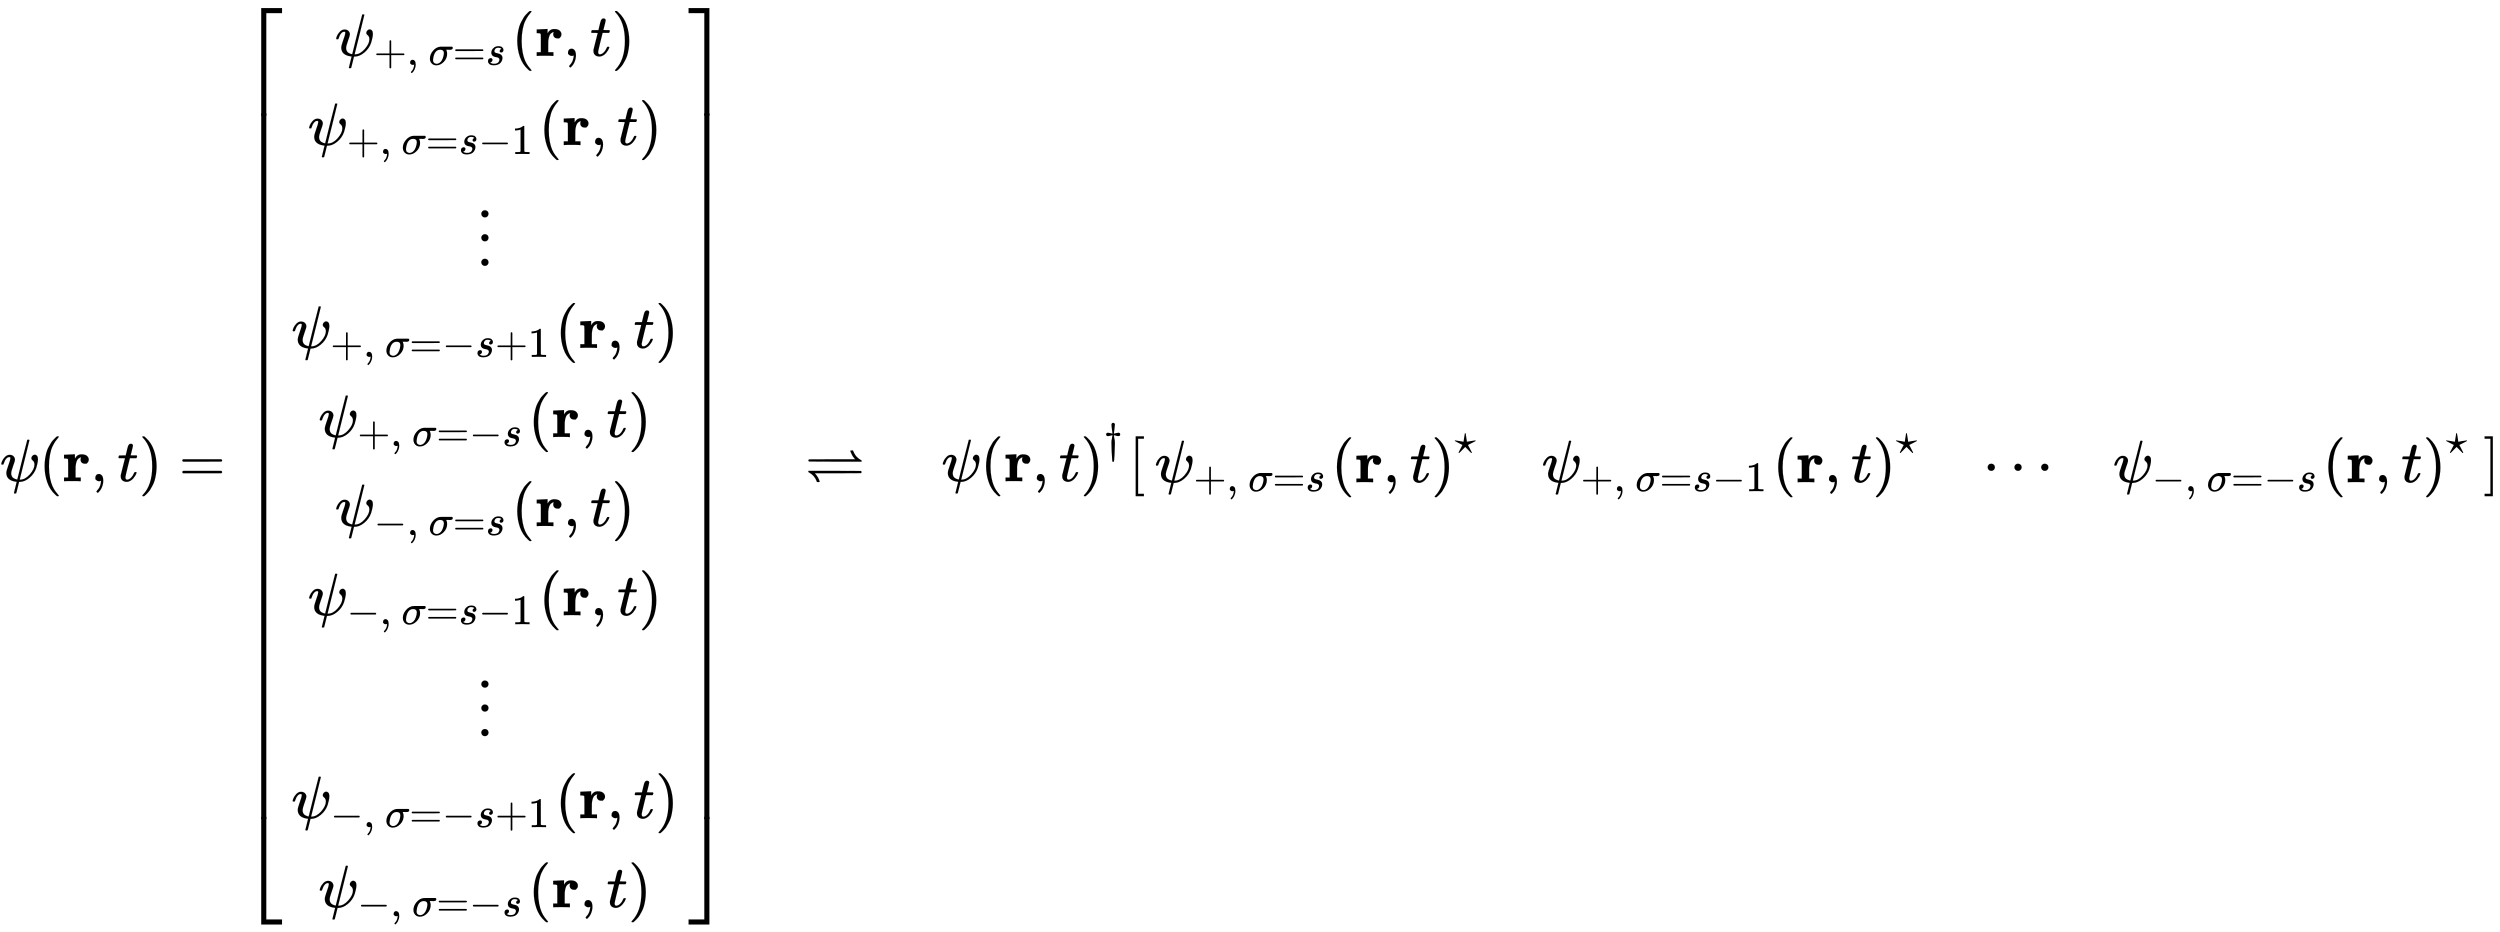 <svg xmlns:xlink="http://www.w3.org/1999/xlink" width="96.998ex" height="36.176ex" style="vertical-align: -17.505ex;" viewBox="0 -8039 41762.9 15575.7" role="img" focusable="false" xmlns="http://www.w3.org/2000/svg" aria-labelledby="MathJax-SVG-1-Title"><title id="MathJax-SVG-1-Title">psi left parenthesis bold r comma t right parenthesis equals Start 10 By 1 Matrix 1st Row  psi Subscript plus comma sigma equals s Baseline left parenthesis bold r comma t right parenthesis 2nd Row  psi Subscript plus comma sigma equals s minus 1 Baseline left parenthesis bold r comma t right parenthesis 3rd Row  vertical ellipsis 4th Row  psi Subscript plus comma sigma equals negative s plus 1 Baseline left parenthesis bold r comma t right parenthesis 5th Row  psi Subscript plus comma sigma equals negative s Baseline left parenthesis bold r comma t right parenthesis 6th Row  psi Subscript minus comma sigma equals s Baseline left parenthesis bold r comma t right parenthesis 7th Row  psi Subscript minus comma sigma equals s minus 1 Baseline left parenthesis bold r comma t right parenthesis 8th Row  vertical ellipsis 9th Row  psi Subscript minus comma sigma equals negative s plus 1 Baseline left parenthesis bold r comma t right parenthesis 10th Row  psi Subscript minus comma sigma equals negative s Baseline left parenthesis bold r comma t right parenthesis EndMatrix right harpoon over left harpoon psi left parenthesis bold r comma t right parenthesis Superscript dagger Baseline Start 1 By 4 Matrix 1st Row 1st Column psi Subscript plus comma sigma equals s Baseline left parenthesis bold r comma t right parenthesis Superscript star Baseline 2nd Column psi Subscript plus comma sigma equals s minus 1 Baseline left parenthesis bold r comma t right parenthesis Superscript star Baseline 3rd Column midline horizontal ellipsis 4th Column psi Subscript minus comma sigma equals negative s Baseline left parenthesis bold r comma t right parenthesis Superscript star EndMatrix</title><defs aria-hidden="true"><path stroke-width="1" id="E1-MJMATHI-3C8" d="M161 441Q202 441 226 417T250 358Q250 338 218 252T187 127Q190 85 214 61Q235 43 257 37Q275 29 288 29H289L371 360Q455 691 456 692Q459 694 472 694Q492 694 492 687Q492 678 411 356Q329 28 329 27T335 26Q421 26 498 114T576 278Q576 302 568 319T550 343T532 361T524 384Q524 405 541 424T583 443Q602 443 618 425T634 366Q634 337 623 288T605 220Q573 125 492 57T329 -11H319L296 -104Q272 -198 272 -199Q270 -205 252 -205H239Q233 -199 233 -197Q233 -192 256 -102T279 -9Q272 -8 265 -8Q106 14 106 139Q106 174 139 264T173 379Q173 380 173 381Q173 390 173 393T169 400T158 404H154Q131 404 112 385T82 344T65 302T57 280Q55 278 41 278H27Q21 284 21 287Q21 299 34 333T82 404T161 441Z"></path><path stroke-width="1" id="E1-MJMAIN-28" d="M94 250Q94 319 104 381T127 488T164 576T202 643T244 695T277 729T302 750H315H319Q333 750 333 741Q333 738 316 720T275 667T226 581T184 443T167 250T184 58T225 -81T274 -167T316 -220T333 -241Q333 -250 318 -250H315H302L274 -226Q180 -141 137 -14T94 250Z"></path><path stroke-width="1" id="E1-MJMAINB-72" d="M405 293T374 293T324 312T305 361Q305 378 312 394Q315 397 315 399Q305 399 294 394T266 375T238 329T222 249Q221 241 221 149V62H308V0H298Q280 3 161 3Q47 3 38 0H29V62H98V210V303Q98 353 96 363T83 376Q69 380 42 380H29V442H32L118 446Q204 450 205 450H210V414L211 378Q247 449 315 449H321Q384 449 413 422T442 360Q442 332 424 313Z"></path><path stroke-width="1" id="E1-MJMAIN-2C" d="M78 35T78 60T94 103T137 121Q165 121 187 96T210 8Q210 -27 201 -60T180 -117T154 -158T130 -185T117 -194Q113 -194 104 -185T95 -172Q95 -168 106 -156T131 -126T157 -76T173 -3V9L172 8Q170 7 167 6T161 3T152 1T140 0Q113 0 96 17Z"></path><path stroke-width="1" id="E1-MJMATHI-74" d="M26 385Q19 392 19 395Q19 399 22 411T27 425Q29 430 36 430T87 431H140L159 511Q162 522 166 540T173 566T179 586T187 603T197 615T211 624T229 626Q247 625 254 615T261 596Q261 589 252 549T232 470L222 433Q222 431 272 431H323Q330 424 330 420Q330 398 317 385H210L174 240Q135 80 135 68Q135 26 162 26Q197 26 230 60T283 144Q285 150 288 151T303 153H307Q322 153 322 145Q322 142 319 133Q314 117 301 95T267 48T216 6T155 -11Q125 -11 98 4T59 56Q57 64 57 83V101L92 241Q127 382 128 383Q128 385 77 385H26Z"></path><path stroke-width="1" id="E1-MJMAIN-29" d="M60 749L64 750Q69 750 74 750H86L114 726Q208 641 251 514T294 250Q294 182 284 119T261 12T224 -76T186 -143T145 -194T113 -227T90 -246Q87 -249 86 -250H74Q66 -250 63 -250T58 -247T55 -238Q56 -237 66 -225Q221 -64 221 250T66 725Q56 737 55 738Q55 746 60 749Z"></path><path stroke-width="1" id="E1-MJMAIN-3D" d="M56 347Q56 360 70 367H707Q722 359 722 347Q722 336 708 328L390 327H72Q56 332 56 347ZM56 153Q56 168 72 173H708Q722 163 722 153Q722 140 707 133H70Q56 140 56 153Z"></path><path stroke-width="1" id="E1-MJMAIN-5B" d="M118 -250V750H255V710H158V-210H255V-250H118Z"></path><path stroke-width="1" id="E1-MJMAIN-2B" d="M56 237T56 250T70 270H369V420L370 570Q380 583 389 583Q402 583 409 568V270H707Q722 262 722 250T707 230H409V-68Q401 -82 391 -82H389H387Q375 -82 369 -68V230H70Q56 237 56 250Z"></path><path stroke-width="1" id="E1-MJMATHI-3C3" d="M184 -11Q116 -11 74 34T31 147Q31 247 104 333T274 430Q275 431 414 431H552Q553 430 555 429T559 427T562 425T565 422T567 420T569 416T570 412T571 407T572 401Q572 357 507 357Q500 357 490 357T476 358H416L421 348Q439 310 439 263Q439 153 359 71T184 -11ZM361 278Q361 358 276 358Q152 358 115 184Q114 180 114 178Q106 141 106 117Q106 67 131 47T188 26Q242 26 287 73Q316 103 334 153T356 233T361 278Z"></path><path stroke-width="1" id="E1-MJMATHI-73" d="M131 289Q131 321 147 354T203 415T300 442Q362 442 390 415T419 355Q419 323 402 308T364 292Q351 292 340 300T328 326Q328 342 337 354T354 372T367 378Q368 378 368 379Q368 382 361 388T336 399T297 405Q249 405 227 379T204 326Q204 301 223 291T278 274T330 259Q396 230 396 163Q396 135 385 107T352 51T289 7T195 -10Q118 -10 86 19T53 87Q53 126 74 143T118 160Q133 160 146 151T160 120Q160 94 142 76T111 58Q109 57 108 57T107 55Q108 52 115 47T146 34T201 27Q237 27 263 38T301 66T318 97T323 122Q323 150 302 164T254 181T195 196T148 231Q131 256 131 289Z"></path><path stroke-width="1" id="E1-MJMAIN-2212" d="M84 237T84 250T98 270H679Q694 262 694 250T679 230H98Q84 237 84 250Z"></path><path stroke-width="1" id="E1-MJMAIN-31" d="M213 578L200 573Q186 568 160 563T102 556H83V602H102Q149 604 189 617T245 641T273 663Q275 666 285 666Q294 666 302 660V361L303 61Q310 54 315 52T339 48T401 46H427V0H416Q395 3 257 3Q121 3 100 0H88V46H114Q136 46 152 46T177 47T193 50T201 52T207 57T213 61V578Z"></path><path stroke-width="1" id="E1-MJMAIN-22EE" d="M78 30Q78 54 95 72T138 90Q162 90 180 74T199 31Q199 6 182 -12T139 -30T96 -13T78 30ZM78 440Q78 464 95 482T138 500Q162 500 180 484T199 441Q199 416 182 398T139 380T96 397T78 440ZM78 840Q78 864 95 882T138 900Q162 900 180 884T199 841Q199 816 182 798T139 780T96 797T78 840Z"></path><path stroke-width="1" id="E1-MJMAIN-5D" d="M22 710V750H159V-250H22V-210H119V710H22Z"></path><path stroke-width="1" id="E1-MJSZ4-23A1" d="M319 -645V1154H666V1070H403V-645H319Z"></path><path stroke-width="1" id="E1-MJSZ4-23A3" d="M319 -644V1155H403V-560H666V-644H319Z"></path><path stroke-width="1" id="E1-MJSZ4-23A2" d="M319 0V602H403V0H319Z"></path><path stroke-width="1" id="E1-MJSZ4-23A4" d="M0 1070V1154H347V-645H263V1070H0Z"></path><path stroke-width="1" id="E1-MJSZ4-23A6" d="M263 -560V1155H347V-644H0V-560H263Z"></path><path stroke-width="1" id="E1-MJSZ4-23A5" d="M263 0V602H347V0H263Z"></path><path stroke-width="1" id="E1-MJAMS-21CC" d="M755 512Q755 514 778 514H801L804 503Q805 501 812 486T824 462T839 437T862 408T892 381T932 354L944 347V327H507Q70 327 67 329Q55 335 55 347T67 365Q70 367 454 367H837L828 376Q803 403 785 437T761 489T755 512ZM55 153V173H492Q928 173 932 171Q944 166 944 153T932 135Q928 133 545 133H162L171 124Q198 95 216 61T239 8L244 -12Q244 -14 221 -14H198L195 -4Q160 95 67 146L55 153Z"></path><path stroke-width="1" id="E1-MJMAIN-2020" d="M182 675Q195 705 222 705Q234 705 243 700T253 691T263 675L262 655Q262 620 252 549T240 454V449Q250 451 288 461T346 472T377 461T389 431Q389 417 379 404T346 390Q327 390 288 401T243 412H240V405Q245 367 250 339T258 301T261 274T263 225Q263 124 255 -41T239 -213Q236 -216 222 -216H217Q206 -216 204 -212T200 -186Q199 -175 199 -168Q181 38 181 225Q181 265 182 280T191 327T204 405V412H201Q196 412 157 401T98 390Q76 390 66 403T55 431T65 458T98 472Q116 472 155 462T205 449Q204 452 204 460T201 490T193 547Q182 619 182 655V675Z"></path><path stroke-width="1" id="E1-MJMAIN-22C6" d="M210 282Q210 284 225 381T241 480Q241 484 245 484Q249 486 251 486Q258 486 260 477T272 406Q275 390 276 380Q290 286 290 282L388 299Q484 314 487 314H488Q497 314 497 302Q497 297 434 266Q416 257 404 251L315 206L361 118Q372 98 383 75T401 40L407 28Q407 16 395 16Q394 16 392 16L390 17L250 159L110 17L108 16Q106 16 105 16Q93 16 93 28L99 40Q105 52 116 75T139 118L185 206L96 251Q6 296 4 300Q3 301 3 302Q3 314 12 314H13Q16 314 112 299L210 282Z"></path><path stroke-width="1" id="E1-MJMAIN-22EF" d="M78 250Q78 274 95 292T138 310Q162 310 180 294T199 251Q199 226 182 208T139 190T96 207T78 250ZM525 250Q525 274 542 292T585 310Q609 310 627 294T646 251Q646 226 629 208T586 190T543 207T525 250ZM972 250Q972 274 989 292T1032 310Q1056 310 1074 294T1093 251Q1093 226 1076 208T1033 190T990 207T972 250Z"></path></defs><g stroke="currentColor" fill="currentColor" stroke-width="0" transform="matrix(1 0 0 -1 0 0)" aria-hidden="true"> <use xlink:href="#E1-MJMATHI-3C8" x="0" y="0"></use> <use xlink:href="#E1-MJMAIN-28" x="651" y="0"></use> <use xlink:href="#E1-MJMAINB-72" x="1041" y="0"></use> <use xlink:href="#E1-MJMAIN-2C" x="1515" y="0"></use> <use xlink:href="#E1-MJMATHI-74" x="1960" y="0"></use> <use xlink:href="#E1-MJMAIN-29" x="2322" y="0"></use> <use xlink:href="#E1-MJMAIN-3D" x="2989" y="0"></use><g transform="translate(4045,0)"><g transform="translate(0,7905)"> <use xlink:href="#E1-MJSZ4-23A1" x="0" y="-1155"></use><g transform="translate(0,-13540.193) scale(1,19.551)"> <use xlink:href="#E1-MJSZ4-23A2"></use></g> <use xlink:href="#E1-MJSZ4-23A3" x="0" y="-14666"></use></g><g transform="translate(834,0)"><g transform="translate(-11,0)"><g transform="translate(727,7105)"> <use xlink:href="#E1-MJMATHI-3C8" x="0" y="0"></use><g transform="translate(651,-150)"> <use transform="scale(0.707)" xlink:href="#E1-MJMAIN-2B" x="0" y="0"></use> <use transform="scale(0.707)" xlink:href="#E1-MJMAIN-2C" x="778" y="0"></use> <use transform="scale(0.707)" xlink:href="#E1-MJMATHI-3C3" x="1292" y="0"></use> <use transform="scale(0.707)" xlink:href="#E1-MJMAIN-3D" x="1865" y="0"></use> <use transform="scale(0.707)" xlink:href="#E1-MJMATHI-73" x="2643" y="0"></use></g> <use xlink:href="#E1-MJMAIN-28" x="2952" y="0"></use> <use xlink:href="#E1-MJMAINB-72" x="3342" y="0"></use> <use xlink:href="#E1-MJMAIN-2C" x="3816" y="0"></use> <use xlink:href="#E1-MJMATHI-74" x="4262" y="0"></use> <use xlink:href="#E1-MJMAIN-29" x="4623" y="0"></use></g><g transform="translate(275,5616)"> <use xlink:href="#E1-MJMATHI-3C8" x="0" y="0"></use><g transform="translate(651,-150)"> <use transform="scale(0.707)" xlink:href="#E1-MJMAIN-2B" x="0" y="0"></use> <use transform="scale(0.707)" xlink:href="#E1-MJMAIN-2C" x="778" y="0"></use> <use transform="scale(0.707)" xlink:href="#E1-MJMATHI-3C3" x="1292" y="0"></use> <use transform="scale(0.707)" xlink:href="#E1-MJMAIN-3D" x="1865" y="0"></use> <use transform="scale(0.707)" xlink:href="#E1-MJMATHI-73" x="2643" y="0"></use> <use transform="scale(0.707)" xlink:href="#E1-MJMAIN-2212" x="3113" y="0"></use> <use transform="scale(0.707)" xlink:href="#E1-MJMAIN-31" x="3891" y="0"></use></g> <use xlink:href="#E1-MJMAIN-28" x="3857" y="0"></use> <use xlink:href="#E1-MJMAINB-72" x="4246" y="0"></use> <use xlink:href="#E1-MJMAIN-2C" x="4721" y="0"></use> <use xlink:href="#E1-MJMATHI-74" x="5166" y="0"></use> <use xlink:href="#E1-MJMAIN-29" x="5527" y="0"></use></g> <use xlink:href="#E1-MJMAIN-22EE" x="3094" y="3627"></use><g transform="translate(0,2227)"> <use xlink:href="#E1-MJMATHI-3C8" x="0" y="0"></use><g transform="translate(651,-150)"> <use transform="scale(0.707)" xlink:href="#E1-MJMAIN-2B" x="0" y="0"></use> <use transform="scale(0.707)" xlink:href="#E1-MJMAIN-2C" x="778" y="0"></use> <use transform="scale(0.707)" xlink:href="#E1-MJMATHI-3C3" x="1292" y="0"></use> <use transform="scale(0.707)" xlink:href="#E1-MJMAIN-3D" x="1865" y="0"></use> <use transform="scale(0.707)" xlink:href="#E1-MJMAIN-2212" x="2643" y="0"></use> <use transform="scale(0.707)" xlink:href="#E1-MJMATHI-73" x="3422" y="0"></use> <use transform="scale(0.707)" xlink:href="#E1-MJMAIN-2B" x="3891" y="0"></use> <use transform="scale(0.707)" xlink:href="#E1-MJMAIN-31" x="4670" y="0"></use></g> <use xlink:href="#E1-MJMAIN-28" x="4407" y="0"></use> <use xlink:href="#E1-MJMAINB-72" x="4797" y="0"></use> <use xlink:href="#E1-MJMAIN-2C" x="5271" y="0"></use> <use xlink:href="#E1-MJMATHI-74" x="5716" y="0"></use> <use xlink:href="#E1-MJMAIN-29" x="6078" y="0"></use></g><g transform="translate(452,738)"> <use xlink:href="#E1-MJMATHI-3C8" x="0" y="0"></use><g transform="translate(651,-150)"> <use transform="scale(0.707)" xlink:href="#E1-MJMAIN-2B" x="0" y="0"></use> <use transform="scale(0.707)" xlink:href="#E1-MJMAIN-2C" x="778" y="0"></use> <use transform="scale(0.707)" xlink:href="#E1-MJMATHI-3C3" x="1292" y="0"></use> <use transform="scale(0.707)" xlink:href="#E1-MJMAIN-3D" x="1865" y="0"></use> <use transform="scale(0.707)" xlink:href="#E1-MJMAIN-2212" x="2643" y="0"></use> <use transform="scale(0.707)" xlink:href="#E1-MJMATHI-73" x="3422" y="0"></use></g> <use xlink:href="#E1-MJMAIN-28" x="3503" y="0"></use> <use xlink:href="#E1-MJMAINB-72" x="3892" y="0"></use> <use xlink:href="#E1-MJMAIN-2C" x="4367" y="0"></use> <use xlink:href="#E1-MJMATHI-74" x="4812" y="0"></use> <use xlink:href="#E1-MJMAIN-29" x="5174" y="0"></use></g><g transform="translate(727,-750)"> <use xlink:href="#E1-MJMATHI-3C8" x="0" y="0"></use><g transform="translate(651,-150)"> <use transform="scale(0.707)" xlink:href="#E1-MJMAIN-2212" x="0" y="0"></use> <use transform="scale(0.707)" xlink:href="#E1-MJMAIN-2C" x="778" y="0"></use> <use transform="scale(0.707)" xlink:href="#E1-MJMATHI-3C3" x="1292" y="0"></use> <use transform="scale(0.707)" xlink:href="#E1-MJMAIN-3D" x="1865" y="0"></use> <use transform="scale(0.707)" xlink:href="#E1-MJMATHI-73" x="2643" y="0"></use></g> <use xlink:href="#E1-MJMAIN-28" x="2952" y="0"></use> <use xlink:href="#E1-MJMAINB-72" x="3342" y="0"></use> <use xlink:href="#E1-MJMAIN-2C" x="3816" y="0"></use> <use xlink:href="#E1-MJMATHI-74" x="4262" y="0"></use> <use xlink:href="#E1-MJMAIN-29" x="4623" y="0"></use></g><g transform="translate(275,-2239)"> <use xlink:href="#E1-MJMATHI-3C8" x="0" y="0"></use><g transform="translate(651,-150)"> <use transform="scale(0.707)" xlink:href="#E1-MJMAIN-2212" x="0" y="0"></use> <use transform="scale(0.707)" xlink:href="#E1-MJMAIN-2C" x="778" y="0"></use> <use transform="scale(0.707)" xlink:href="#E1-MJMATHI-3C3" x="1292" y="0"></use> <use transform="scale(0.707)" xlink:href="#E1-MJMAIN-3D" x="1865" y="0"></use> <use transform="scale(0.707)" xlink:href="#E1-MJMATHI-73" x="2643" y="0"></use> <use transform="scale(0.707)" xlink:href="#E1-MJMAIN-2212" x="3113" y="0"></use> <use transform="scale(0.707)" xlink:href="#E1-MJMAIN-31" x="3891" y="0"></use></g> <use xlink:href="#E1-MJMAIN-28" x="3857" y="0"></use> <use xlink:href="#E1-MJMAINB-72" x="4246" y="0"></use> <use xlink:href="#E1-MJMAIN-2C" x="4721" y="0"></use> <use xlink:href="#E1-MJMATHI-74" x="5166" y="0"></use> <use xlink:href="#E1-MJMAIN-29" x="5527" y="0"></use></g> <use xlink:href="#E1-MJMAIN-22EE" x="3094" y="-4229"></use><g transform="translate(0,-5629)"> <use xlink:href="#E1-MJMATHI-3C8" x="0" y="0"></use><g transform="translate(651,-150)"> <use transform="scale(0.707)" xlink:href="#E1-MJMAIN-2212" x="0" y="0"></use> <use transform="scale(0.707)" xlink:href="#E1-MJMAIN-2C" x="778" y="0"></use> <use transform="scale(0.707)" xlink:href="#E1-MJMATHI-3C3" x="1292" y="0"></use> <use transform="scale(0.707)" xlink:href="#E1-MJMAIN-3D" x="1865" y="0"></use> <use transform="scale(0.707)" xlink:href="#E1-MJMAIN-2212" x="2643" y="0"></use> <use transform="scale(0.707)" xlink:href="#E1-MJMATHI-73" x="3422" y="0"></use> <use transform="scale(0.707)" xlink:href="#E1-MJMAIN-2B" x="3891" y="0"></use> <use transform="scale(0.707)" xlink:href="#E1-MJMAIN-31" x="4670" y="0"></use></g> <use xlink:href="#E1-MJMAIN-28" x="4407" y="0"></use> <use xlink:href="#E1-MJMAINB-72" x="4797" y="0"></use> <use xlink:href="#E1-MJMAIN-2C" x="5271" y="0"></use> <use xlink:href="#E1-MJMATHI-74" x="5716" y="0"></use> <use xlink:href="#E1-MJMAIN-29" x="6078" y="0"></use></g><g transform="translate(452,-7117)"> <use xlink:href="#E1-MJMATHI-3C8" x="0" y="0"></use><g transform="translate(651,-150)"> <use transform="scale(0.707)" xlink:href="#E1-MJMAIN-2212" x="0" y="0"></use> <use transform="scale(0.707)" xlink:href="#E1-MJMAIN-2C" x="778" y="0"></use> <use transform="scale(0.707)" xlink:href="#E1-MJMATHI-3C3" x="1292" y="0"></use> <use transform="scale(0.707)" xlink:href="#E1-MJMAIN-3D" x="1865" y="0"></use> <use transform="scale(0.707)" xlink:href="#E1-MJMAIN-2212" x="2643" y="0"></use> <use transform="scale(0.707)" xlink:href="#E1-MJMATHI-73" x="3422" y="0"></use></g> <use xlink:href="#E1-MJMAIN-28" x="3503" y="0"></use> <use xlink:href="#E1-MJMAINB-72" x="3892" y="0"></use> <use xlink:href="#E1-MJMAIN-2C" x="4367" y="0"></use> <use xlink:href="#E1-MJMATHI-74" x="4812" y="0"></use> <use xlink:href="#E1-MJMAIN-29" x="5174" y="0"></use></g></g></g><g transform="translate(7458,7905)"> <use xlink:href="#E1-MJSZ4-23A4" x="0" y="-1155"></use><g transform="translate(0,-13540.193) scale(1,19.551)"> <use xlink:href="#E1-MJSZ4-23A5"></use></g> <use xlink:href="#E1-MJSZ4-23A6" x="0" y="-14666"></use></g></g> <use xlink:href="#E1-MJAMS-21CC" x="13449" y="0"></use><g transform="translate(15728,0)"> <use xlink:href="#E1-MJMATHI-3C8" x="0" y="0"></use> <use xlink:href="#E1-MJMAIN-28" x="651" y="0"></use> <use xlink:href="#E1-MJMAINB-72" x="1041" y="0"></use> <use xlink:href="#E1-MJMAIN-2C" x="1515" y="0"></use> <use xlink:href="#E1-MJMATHI-74" x="1960" y="0"></use> <use xlink:href="#E1-MJMAIN-29" x="2322" y="0"></use> <use transform="scale(0.707)" xlink:href="#E1-MJMAIN-2020" x="3834" y="675"></use></g><g transform="translate(18854,0)"> <use xlink:href="#E1-MJMAIN-5B"></use><g transform="translate(445,0)"><g transform="translate(-11,0)"><g transform="translate(0,-17)"> <use xlink:href="#E1-MJMATHI-3C8" x="0" y="0"></use><g transform="translate(651,-150)"> <use transform="scale(0.707)" xlink:href="#E1-MJMAIN-2B" x="0" y="0"></use> <use transform="scale(0.707)" xlink:href="#E1-MJMAIN-2C" x="778" y="0"></use> <use transform="scale(0.707)" xlink:href="#E1-MJMATHI-3C3" x="1292" y="0"></use> <use transform="scale(0.707)" xlink:href="#E1-MJMAIN-3D" x="1865" y="0"></use> <use transform="scale(0.707)" xlink:href="#E1-MJMATHI-73" x="2643" y="0"></use></g> <use xlink:href="#E1-MJMAIN-28" x="2952" y="0"></use> <use xlink:href="#E1-MJMAINB-72" x="3342" y="0"></use> <use xlink:href="#E1-MJMAIN-2C" x="3816" y="0"></use> <use xlink:href="#E1-MJMATHI-74" x="4262" y="0"></use> <use xlink:href="#E1-MJMAIN-29" x="4623" y="0"></use> <use transform="scale(0.707)" xlink:href="#E1-MJMAIN-22C6" x="7089" y="675"></use></g></g><g transform="translate(6456,0)"><g transform="translate(0,-17)"> <use xlink:href="#E1-MJMATHI-3C8" x="0" y="0"></use><g transform="translate(651,-150)"> <use transform="scale(0.707)" xlink:href="#E1-MJMAIN-2B" x="0" y="0"></use> <use transform="scale(0.707)" xlink:href="#E1-MJMAIN-2C" x="778" y="0"></use> <use transform="scale(0.707)" xlink:href="#E1-MJMATHI-3C3" x="1292" y="0"></use> <use transform="scale(0.707)" xlink:href="#E1-MJMAIN-3D" x="1865" y="0"></use> <use transform="scale(0.707)" xlink:href="#E1-MJMATHI-73" x="2643" y="0"></use> <use transform="scale(0.707)" xlink:href="#E1-MJMAIN-2212" x="3113" y="0"></use> <use transform="scale(0.707)" xlink:href="#E1-MJMAIN-31" x="3891" y="0"></use></g> <use xlink:href="#E1-MJMAIN-28" x="3857" y="0"></use> <use xlink:href="#E1-MJMAINB-72" x="4246" y="0"></use> <use xlink:href="#E1-MJMAIN-2C" x="4721" y="0"></use> <use xlink:href="#E1-MJMATHI-74" x="5166" y="0"></use> <use xlink:href="#E1-MJMAIN-29" x="5527" y="0"></use> <use transform="scale(0.707)" xlink:href="#E1-MJMAIN-22C6" x="8368" y="675"></use></g></g> <use xlink:href="#E1-MJMAIN-22EF" x="13827" y="-17"></use><g transform="translate(16000,0)"><g transform="translate(0,-17)"> <use xlink:href="#E1-MJMATHI-3C8" x="0" y="0"></use><g transform="translate(651,-150)"> <use transform="scale(0.707)" xlink:href="#E1-MJMAIN-2212" x="0" y="0"></use> <use transform="scale(0.707)" xlink:href="#E1-MJMAIN-2C" x="778" y="0"></use> <use transform="scale(0.707)" xlink:href="#E1-MJMATHI-3C3" x="1292" y="0"></use> <use transform="scale(0.707)" xlink:href="#E1-MJMAIN-3D" x="1865" y="0"></use> <use transform="scale(0.707)" xlink:href="#E1-MJMAIN-2212" x="2643" y="0"></use> <use transform="scale(0.707)" xlink:href="#E1-MJMATHI-73" x="3422" y="0"></use></g> <use xlink:href="#E1-MJMAIN-28" x="3503" y="0"></use> <use xlink:href="#E1-MJMAINB-72" x="3892" y="0"></use> <use xlink:href="#E1-MJMAIN-2C" x="4367" y="0"></use> <use xlink:href="#E1-MJMATHI-74" x="4812" y="0"></use> <use xlink:href="#E1-MJMAIN-29" x="5174" y="0"></use> <use transform="scale(0.707)" xlink:href="#E1-MJMAIN-22C6" x="7867" y="675"></use></g></g></g> <use xlink:href="#E1-MJMAIN-5D" x="22630" y="0"></use></g></g></svg>